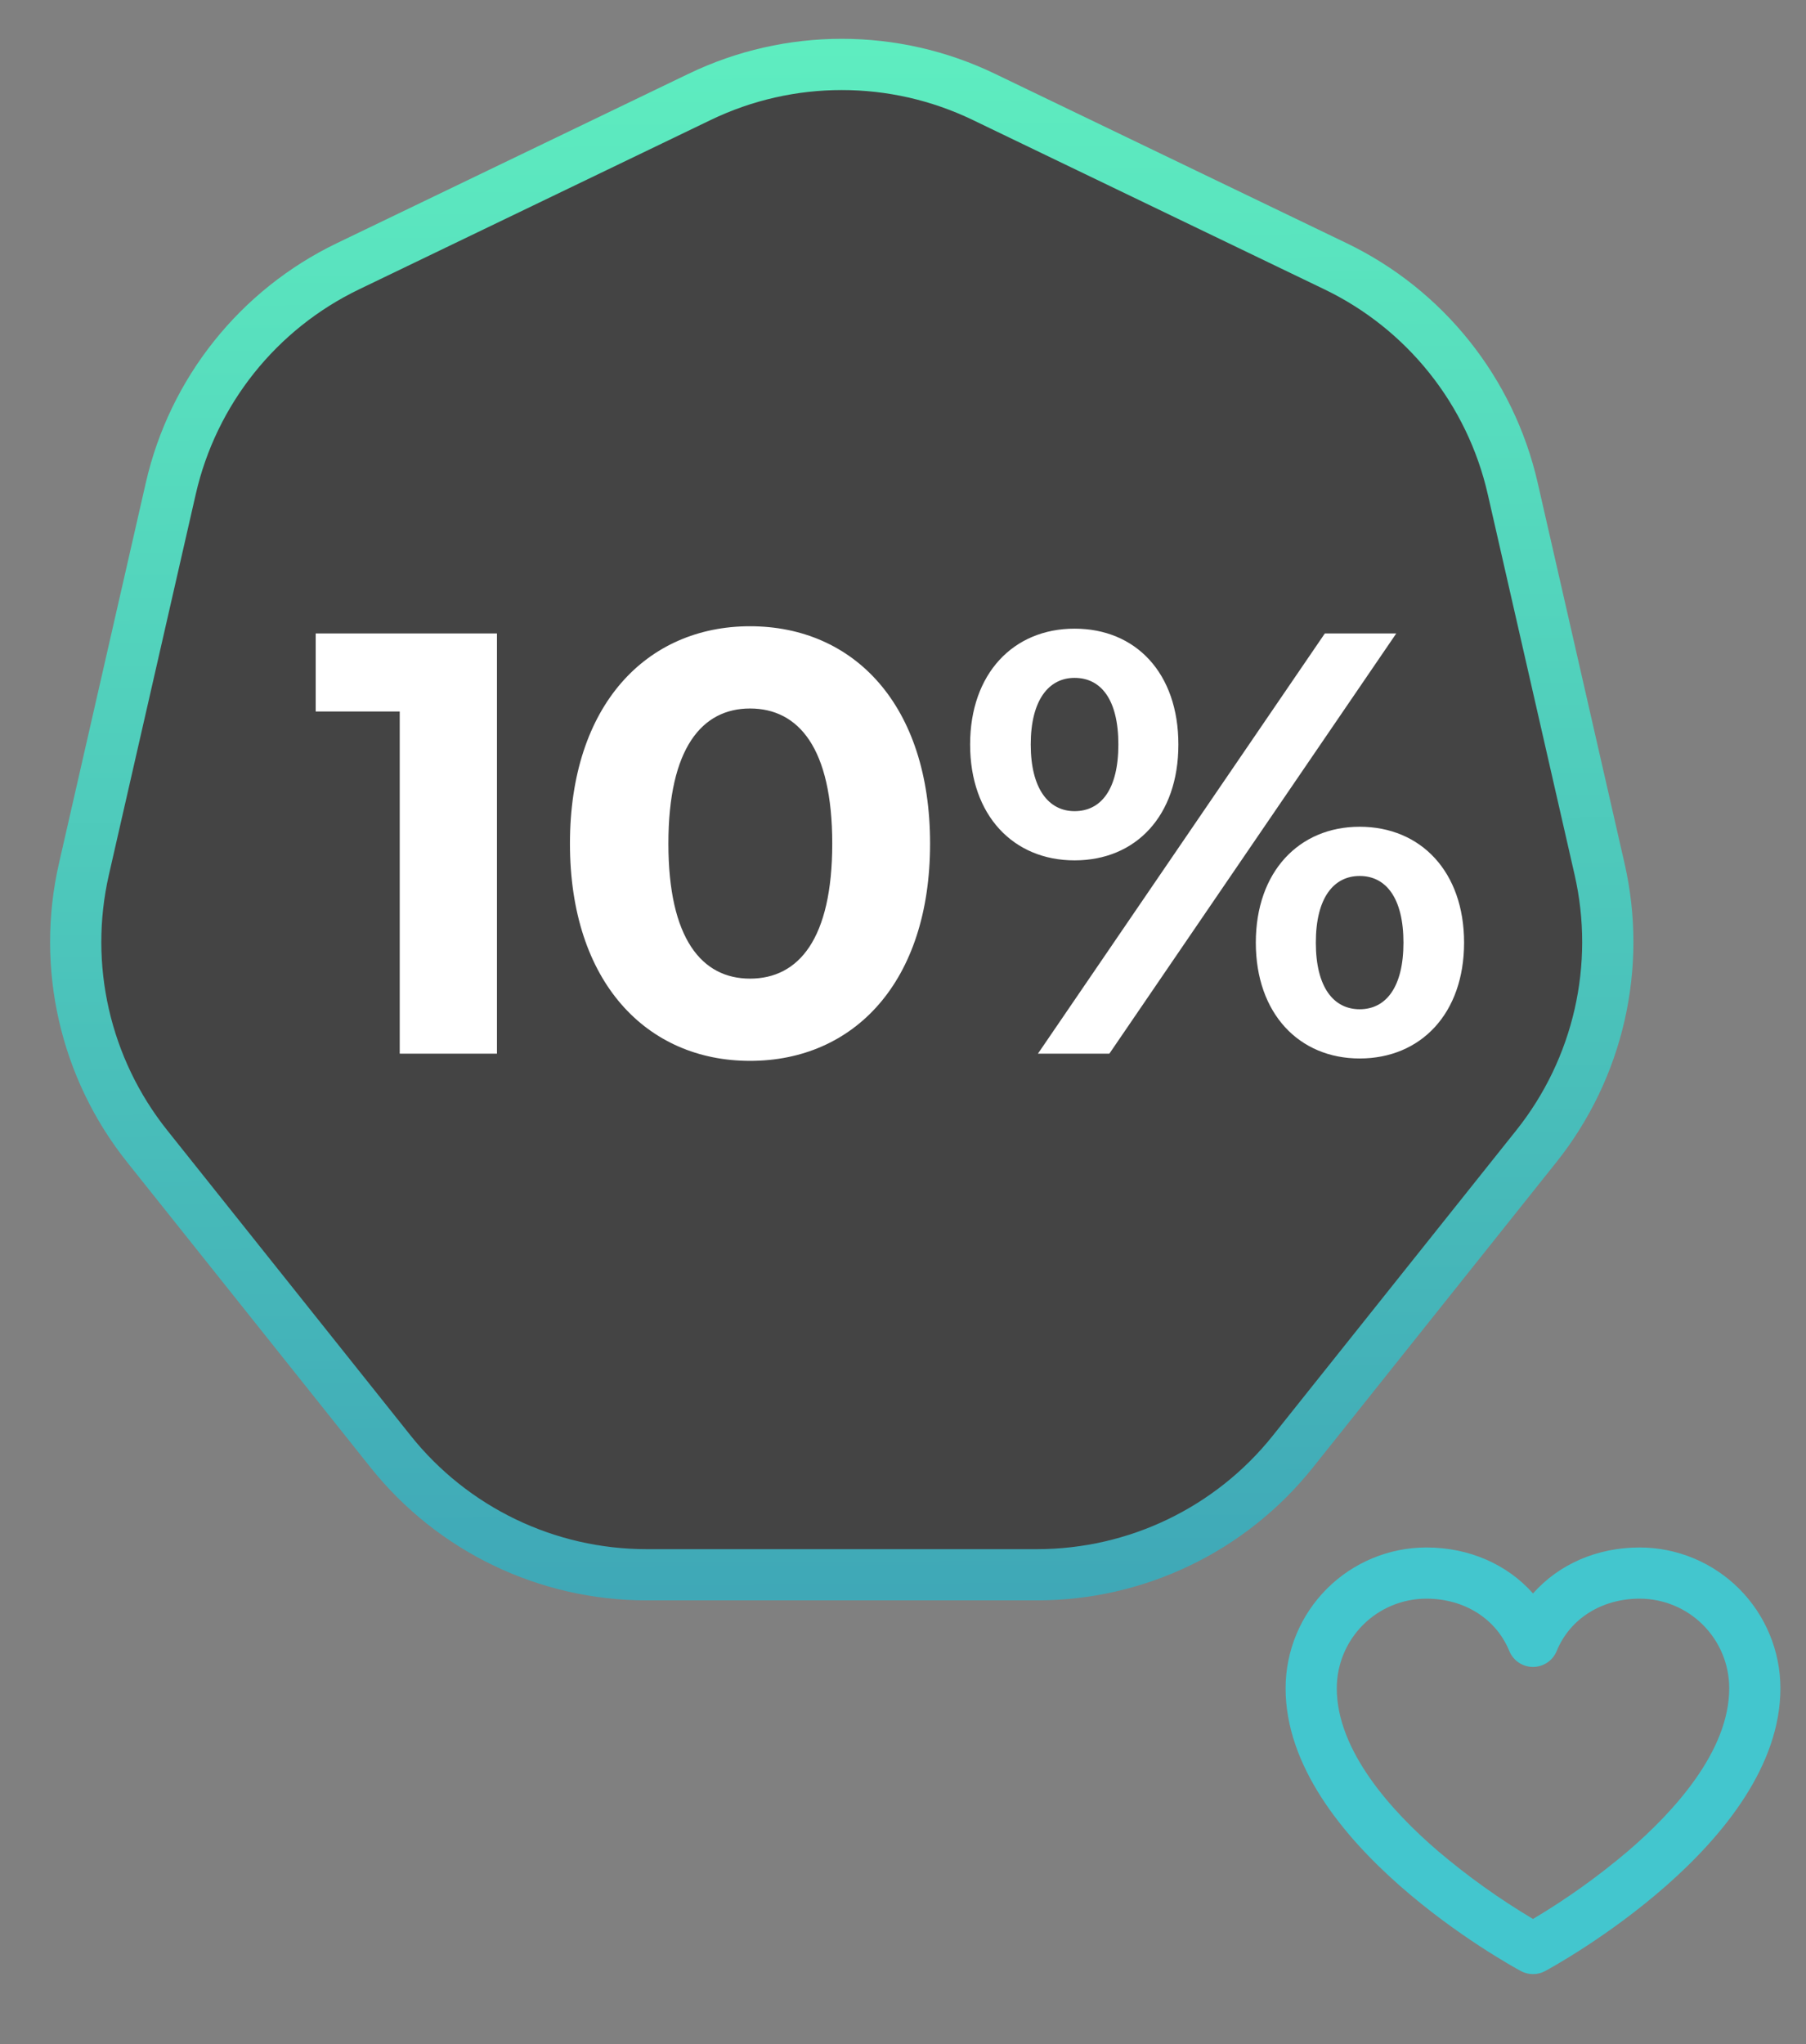 <svg width="129" height="146" viewBox="0 0 129 146" fill="none" xmlns="http://www.w3.org/2000/svg">
<rect x="0" y="0" width="129" height="146" fill="#808080" stroke="none"/>
<path d="M70.273 6.918L95.397 19.017C101.81 22.105 106.467 27.945 108.051 34.885L114.256 62.072C115.84 69.011 114.178 76.293 109.74 81.858L92.353 103.66C87.916 109.225 81.186 112.466 74.068 112.466H46.182C39.064 112.466 32.334 109.225 27.896 103.66L10.51 81.858C6.072 76.293 4.41 69.011 5.994 62.072L12.199 34.885C13.783 27.945 18.44 22.105 24.853 19.017L49.977 6.918C56.39 3.829 63.86 3.829 70.273 6.918Z" fill="#444444" stroke="url(#paint0_linear_14_14)" stroke-width="3.659"/>
<path d="M22.55 45.24H35.497V75.25H28.552V50.813H22.55V45.24ZM53.572 75.764C46.198 75.764 40.711 70.148 40.711 60.245C40.711 50.342 46.198 44.725 53.572 44.725C60.989 44.725 66.434 50.342 66.434 60.245C66.434 70.148 60.989 75.764 53.572 75.764ZM53.572 69.891C57.045 69.891 59.446 67.061 59.446 60.245C59.446 53.428 57.045 50.599 53.572 50.599C50.142 50.599 47.742 53.428 47.742 60.245C47.742 67.061 50.142 69.891 53.572 69.891ZM76.754 61.445C72.38 61.445 69.294 58.23 69.294 53.171C69.294 48.112 72.38 44.897 76.754 44.897C81.126 44.897 84.17 48.069 84.17 53.171C84.17 58.273 81.126 61.445 76.754 61.445ZM74.138 75.25L94.631 45.24H99.733L79.24 75.25H74.138ZM76.754 57.93C78.64 57.93 79.883 56.386 79.883 53.171C79.883 49.956 78.64 48.412 76.754 48.412C74.91 48.412 73.624 49.998 73.624 53.171C73.624 56.343 74.91 57.93 76.754 57.93ZM97.118 75.593C92.787 75.593 89.701 72.378 89.701 67.319C89.701 62.26 92.787 59.044 97.118 59.044C101.49 59.044 104.577 62.26 104.577 67.319C104.577 72.378 101.49 75.593 97.118 75.593ZM97.118 72.078C99.004 72.078 100.247 70.491 100.247 67.319C100.247 64.146 99.004 62.56 97.118 62.56C95.274 62.56 93.988 64.103 93.988 67.319C93.988 70.534 95.274 72.078 97.118 72.078Z" fill="white"/>
<path d="M117.117 110.516C114.057 110.516 111.34 111.724 109.5 113.8C107.66 111.724 104.943 110.516 101.883 110.516C99.217 110.519 96.662 111.579 94.777 113.464C92.892 115.349 91.831 117.905 91.828 120.57C91.828 131.591 107.948 140.396 108.633 140.767C108.9 140.91 109.197 140.985 109.5 140.985C109.803 140.985 110.1 140.91 110.367 140.767C111.052 140.396 127.172 131.591 127.172 120.57C127.169 117.905 126.108 115.349 124.223 113.464C122.338 111.579 119.783 110.519 117.117 110.516ZM116.281 132.203C114.159 134.004 111.891 135.624 109.5 137.048C107.109 135.624 104.841 134.004 102.719 132.203C99.418 129.371 95.484 125.052 95.484 120.57C95.484 118.873 96.159 117.246 97.358 116.046C98.558 114.846 100.186 114.172 101.883 114.172C104.595 114.172 106.864 115.604 107.807 117.91C107.945 118.247 108.179 118.534 108.48 118.737C108.782 118.939 109.137 119.048 109.5 119.048C109.863 119.048 110.218 118.939 110.52 118.737C110.821 118.534 111.055 118.247 111.193 117.91C112.136 115.604 114.405 114.172 117.117 114.172C118.814 114.172 120.442 114.846 121.642 116.046C122.842 117.246 123.516 118.873 123.516 120.57C123.516 125.052 119.582 129.371 116.281 132.203Z" fill="#43C6CE"/>
<defs>
<linearGradient id="paint0_linear_14_14" x1="60.125" y1="2.43557e-08" x2="60.534" y2="120.25" gradientUnits="userSpaceOnUse">
<stop stop-color="#5FEFC0"/>
<stop offset="0.974" stop-color="#3EA6B7"/>
</linearGradient>
</defs>
</svg>
